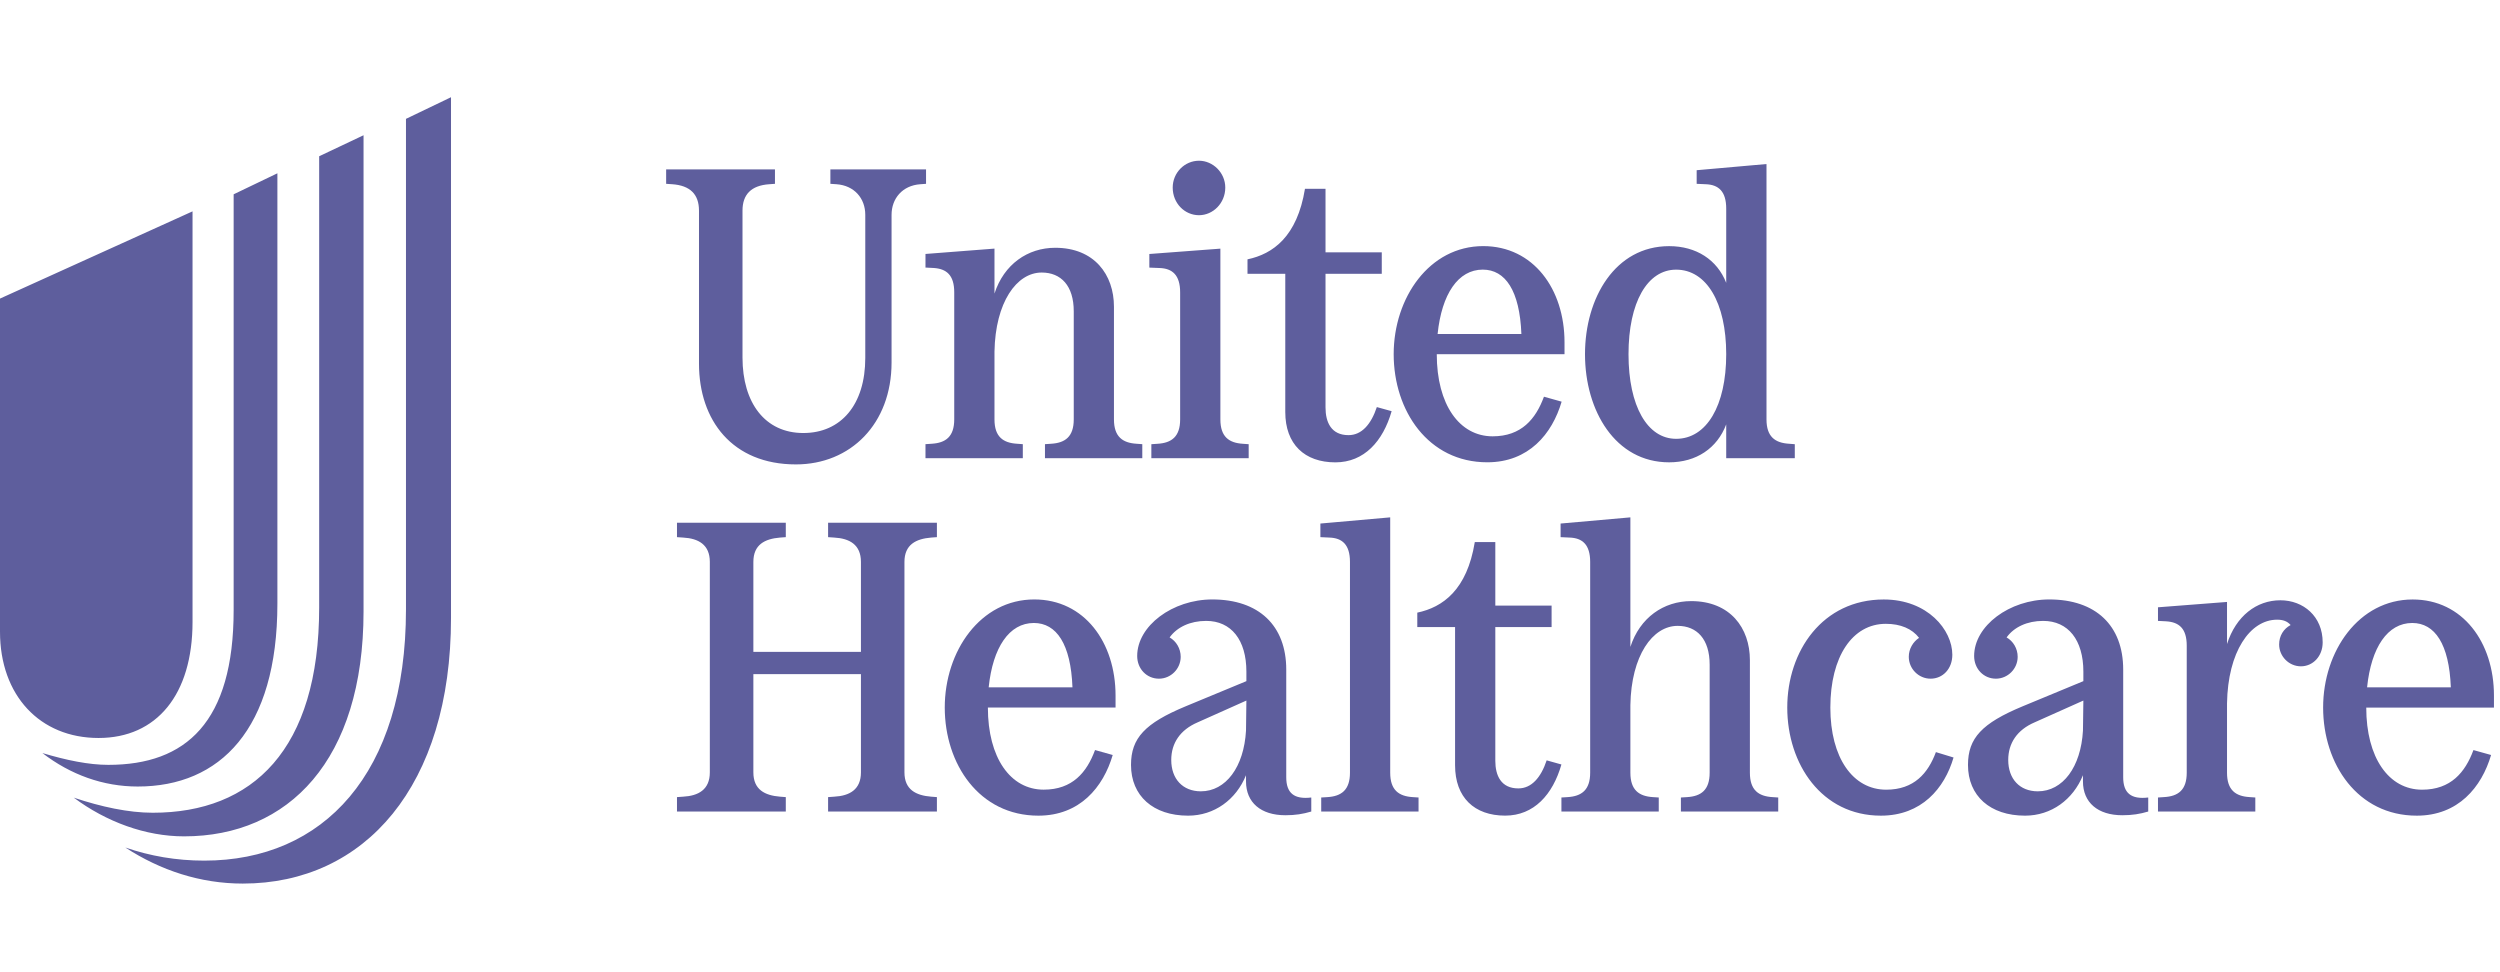 <svg xmlns="http://www.w3.org/2000/svg" width="72" height="28" fill="none" viewBox="0 0 72 28"><path fill="#5e5e9d" d="M3.609 24.408C4.323 24.654 5.075 24.786 5.883 24.786 9.304 24.786 11.692 22.292 11.692 17.552V3.423L12.989 2.8V17.797C12.989 22.633 10.508 25.447 6.992 25.447 5.771 25.447 4.624 25.069 3.609 24.408ZM2.124 22.972C2.913 23.237 3.703 23.407 4.399 23.407 7.274 23.407 9.192 21.594 9.192 17.495V4.5L10.47 3.895V17.608C10.47 21.896 8.308 24.087 5.301 24.087 4.192 24.087 3.063 23.671 2.124 22.972ZM1.221 21.688C1.917 21.896 2.556 22.028 3.12 22.028 5.357 22.028 6.729 20.8 6.729 17.57V5.596L7.989 4.991V17.382C7.989 21.008 6.334 22.652 3.966 22.652 2.97 22.652 2.03 22.311 1.221 21.688ZM5.545 17.911V6.087L0 8.599V18.194C0 20.026 1.146 21.254 2.838 21.254 4.511 21.254 5.545 20.007 5.545 17.911ZM20.131 6.067V10.475C20.131 12.103 21.089 13.375 22.922 13.375 24.494 13.375 25.677 12.21 25.677 10.439V6.186C25.677 5.722 25.985 5.342 26.505 5.306L26.67 5.294V4.878H23.915V5.294L24.092 5.306C24.601 5.342 24.92 5.71 24.92 6.186V10.309C24.92 11.652 24.223 12.471 23.135 12.471 22.035 12.471 21.384 11.604 21.384 10.297V6.067C21.384 5.603 21.632 5.342 22.153 5.306L22.319 5.294V4.878H19.185V5.294L19.362 5.306C19.87 5.342 20.131 5.591 20.131 6.067ZM23.849 15.47 24.026 15.482C24.464 15.506 24.795 15.684 24.795 16.183V18.774H21.697V16.183C21.697 15.684 22.028 15.518 22.465 15.482L22.631 15.47V15.054H19.497V15.47L19.674 15.482C20.112 15.506 20.443 15.684 20.443 16.183V22.244C20.443 22.743 20.112 22.921 19.674 22.944L19.497 22.957V23.372H22.631V22.957L22.465 22.944C22.028 22.909 21.697 22.743 21.697 22.244V19.415H24.795V22.244C24.795 22.743 24.464 22.921 24.026 22.944L23.849 22.957V23.372H26.983V22.957L26.817 22.944C26.38 22.909 26.048 22.743 26.048 22.244V16.183C26.048 15.684 26.38 15.518 26.817 15.482L26.983 15.47V15.054H23.849M26.654 7.314V7.706L26.891 7.718C27.257 7.742 27.482 7.92 27.482 8.419V12.079C27.482 12.578 27.234 12.756 26.832 12.78L26.654 12.792V13.196H29.457V12.792L29.292 12.78C28.889 12.756 28.641 12.578 28.641 12.079V10.13C28.665 8.704 29.28 7.849 30.001 7.849 30.557 7.849 30.924 8.229 30.924 8.965V12.079C30.924 12.578 30.675 12.756 30.273 12.78L30.095 12.792V13.196H32.898V12.792L32.733 12.78C32.331 12.756 32.082 12.578 32.082 12.079V8.835C32.082 7.908 31.514 7.136 30.391 7.136 29.599 7.136 28.913 7.611 28.641 8.455V7.16M42.834 13.314C44.028 13.314 44.703 12.495 44.975 11.568L44.466 11.425C44.23 12.067 43.816 12.566 42.988 12.566 42.03 12.566 41.379 11.651 41.379 10.201H45.058V9.857C45.058 8.324 44.159 7.088 42.716 7.088 41.167 7.088 40.138 8.573 40.138 10.201 40.138 11.829 41.132 13.314 42.834 13.314ZM42.704 7.765C43.354 7.765 43.768 8.371 43.816 9.619H41.403C41.522 8.466 41.995 7.765 42.704 7.765ZM37.016 11.866C37.016 12.793 37.572 13.316 38.459 13.316 39.286 13.316 39.831 12.71 40.079 11.842L39.653 11.724C39.487 12.223 39.215 12.532 38.837 12.532 38.34 12.532 38.175 12.163 38.175 11.735V7.885H39.795V7.267H38.175V5.438H37.583C37.358 6.816 36.661 7.315 35.928 7.469V7.885H37.016M34.531 6.198C34.933 6.198 35.288 5.854 35.288 5.402 35.288 4.974 34.933 4.629 34.531 4.629 34.118 4.629 33.774 4.974 33.774 5.402 33.774 5.854 34.118 6.198 34.531 6.198ZM33.988 8.42V12.08C33.988 12.579 33.739 12.757 33.337 12.781L33.159 12.793V13.197H35.962V12.793L35.797 12.781C35.395 12.757 35.147 12.579 35.147 12.08V7.161L33.101 7.315V7.707L33.396 7.719C33.763 7.731 33.988 7.921 33.988 8.42ZM48.071 13.315C48.852 13.315 49.455 12.911 49.715 12.222V13.196H51.69V12.793L51.525 12.78C51.123 12.756 50.875 12.578 50.875 12.079V4.724L48.864 4.902V5.294L49.124 5.306C49.491 5.318 49.715 5.508 49.715 6.007V8.146C49.455 7.481 48.852 7.089 48.071 7.089 46.522 7.089 45.648 8.573 45.648 10.202 45.648 11.83 46.522 13.315 48.071 13.315ZM48.273 7.766C49.148 7.766 49.715 8.717 49.715 10.202 49.715 11.687 49.148 12.638 48.273 12.638 47.445 12.638 46.901 11.699 46.901 10.202 46.901 8.704 47.445 7.766 48.273 7.766ZM65.675 17.288C64.989 17.288 64.397 17.74 64.138 18.548V17.336L62.15 17.49V17.882L62.387 17.894C62.754 17.918 62.978 18.096 62.978 18.595V22.255C62.978 22.754 62.73 22.933 62.328 22.956L62.15 22.968V23.372H64.953V22.968L64.788 22.956C64.386 22.933 64.138 22.754 64.138 22.255V20.259C64.161 18.774 64.799 17.847 65.58 17.847 65.757 17.847 65.876 17.894 65.97 18.001 65.769 18.108 65.639 18.31 65.639 18.56 65.639 18.904 65.923 19.19 66.266 19.19 66.609 19.19 66.893 18.904 66.893 18.5 66.893 17.752 66.337 17.288 65.675 17.288ZM69.484 17.265C67.936 17.265 66.906 18.75 66.906 20.378 66.906 22.006 67.9 23.491 69.603 23.491 70.797 23.491 71.471 22.671 71.743 21.744L71.235 21.602C70.998 22.244 70.584 22.743 69.756 22.743 68.799 22.743 68.148 21.828 68.148 20.378H71.826V20.033C71.826 18.501 70.927 17.265 69.484 17.265ZM68.172 19.796C68.29 18.643 68.763 17.942 69.473 17.942 70.123 17.942 70.537 18.548 70.584 19.796M61.148 22.386V19.284C61.148 18.013 60.356 17.264 59.019 17.264 57.872 17.264 56.855 18.025 56.855 18.892 56.855 19.261 57.127 19.546 57.482 19.546 57.825 19.546 58.109 19.261 58.109 18.916 58.109 18.678 57.979 18.464 57.79 18.358 58.003 18.061 58.381 17.882 58.842 17.882 59.563 17.882 60.001 18.429 60.001 19.344V19.617L58.251 20.342C57.08 20.829 56.678 21.257 56.678 22.03 56.678 22.921 57.316 23.491 58.322 23.491 59.078 23.491 59.705 23.028 59.989 22.327V22.505C59.989 23.111 60.415 23.479 61.124 23.479 61.408 23.479 61.633 23.443 61.869 23.372V22.968C61.373 23.028 61.148 22.838 61.148 22.386ZM59.989 21.043C59.93 22.089 59.41 22.79 58.688 22.79 58.168 22.79 57.837 22.433 57.837 21.887 57.837 21.4 58.097 21.019 58.594 20.805L60.001 20.176M44.544 21.898C44.378 22.397 44.106 22.706 43.728 22.706 43.231 22.706 43.065 22.338 43.065 21.91V18.06H44.686V17.442H43.065V15.612H42.474C42.25 16.99 41.552 17.489 40.818 17.644V18.06H41.906V22.04C41.906 22.968 42.462 23.49 43.349 23.49 44.177 23.49 44.721 22.884 44.969 22.017M37.044 22.386V19.284C37.044 18.013 36.251 17.264 34.915 17.264 33.768 17.264 32.751 18.025 32.751 18.892 32.751 19.261 33.023 19.546 33.378 19.546 33.721 19.546 34.004 19.261 34.004 18.916 34.004 18.678 33.874 18.464 33.685 18.358 33.898 18.061 34.276 17.882 34.738 17.882 35.459 17.882 35.896 18.429 35.896 19.344V19.617L34.146 20.342C32.975 20.829 32.573 21.257 32.573 22.03 32.573 22.921 33.212 23.491 34.217 23.491 34.974 23.491 35.601 23.028 35.885 22.327V22.505C35.885 23.111 36.31 23.479 37.02 23.479 37.304 23.479 37.528 23.443 37.765 23.372V22.968C37.268 23.028 37.044 22.838 37.044 22.386ZM35.885 21.043C35.825 22.089 35.305 22.79 34.584 22.79 34.064 22.79 33.732 22.433 33.732 21.887 33.732 21.4 33.992 21.019 34.489 20.805L35.896 20.176M54.323 22.743C53.365 22.743 52.714 21.828 52.714 20.378 52.714 18.904 53.353 17.966 54.311 17.966 54.737 17.966 55.068 18.108 55.269 18.37 55.092 18.488 54.973 18.691 54.973 18.916 54.973 19.261 55.257 19.546 55.6 19.546 55.955 19.546 56.227 19.261 56.227 18.857 56.227 18.144 55.517 17.265 54.252 17.265 52.49 17.265 51.473 18.75 51.473 20.378 51.473 22.006 52.466 23.491 54.169 23.491 55.34 23.491 56.002 22.707 56.262 21.816L55.754 21.661C55.529 22.267 55.127 22.743 54.323 22.743ZM40.038 22.255V14.9L38.027 15.078V15.47L38.287 15.482C38.654 15.494 38.879 15.684 38.879 16.183V22.255C38.879 22.754 38.63 22.933 38.229 22.957L38.051 22.968V23.372H40.854V22.968L40.688 22.957C40.286 22.933 40.038 22.754 40.038 22.255Z"/><path fill="#5e5e9d" d="M50.397 22.255V19.012C50.397 18.085 49.829 17.312 48.706 17.312 47.914 17.312 47.227 17.787 46.955 18.631V14.9L44.945 15.078V15.47L45.205 15.482C45.572 15.494 45.797 15.684 45.797 16.183V22.255C45.797 22.754 45.548 22.933 45.146 22.957L44.969 22.968V23.372H47.772V22.968L47.606 22.957C47.204 22.933 46.955 22.754 46.955 22.255V20.307C46.979 18.881 47.594 18.025 48.316 18.025 48.871 18.025 49.238 18.406 49.238 19.142V22.255C49.238 22.754 48.99 22.933 48.588 22.957L48.41 22.968V23.372H51.213V22.968L51.047 22.957C50.645 22.933 50.397 22.754 50.397 22.255ZM29.787 17.264C28.238 17.264 27.209 18.749 27.209 20.377 27.209 22.005 28.202 23.491 29.905 23.491 31.1 23.491 31.774 22.671 32.046 21.744L31.537 21.601C31.301 22.243 30.887 22.742 30.059 22.742 29.101 22.742 28.451 21.827 28.451 20.377H32.128V20.033C32.128 18.5 31.23 17.264 29.787 17.264ZM28.474 19.795C28.593 18.643 29.066 17.942 29.775 17.942 30.426 17.942 30.84 18.547 30.887 19.795"/></svg>